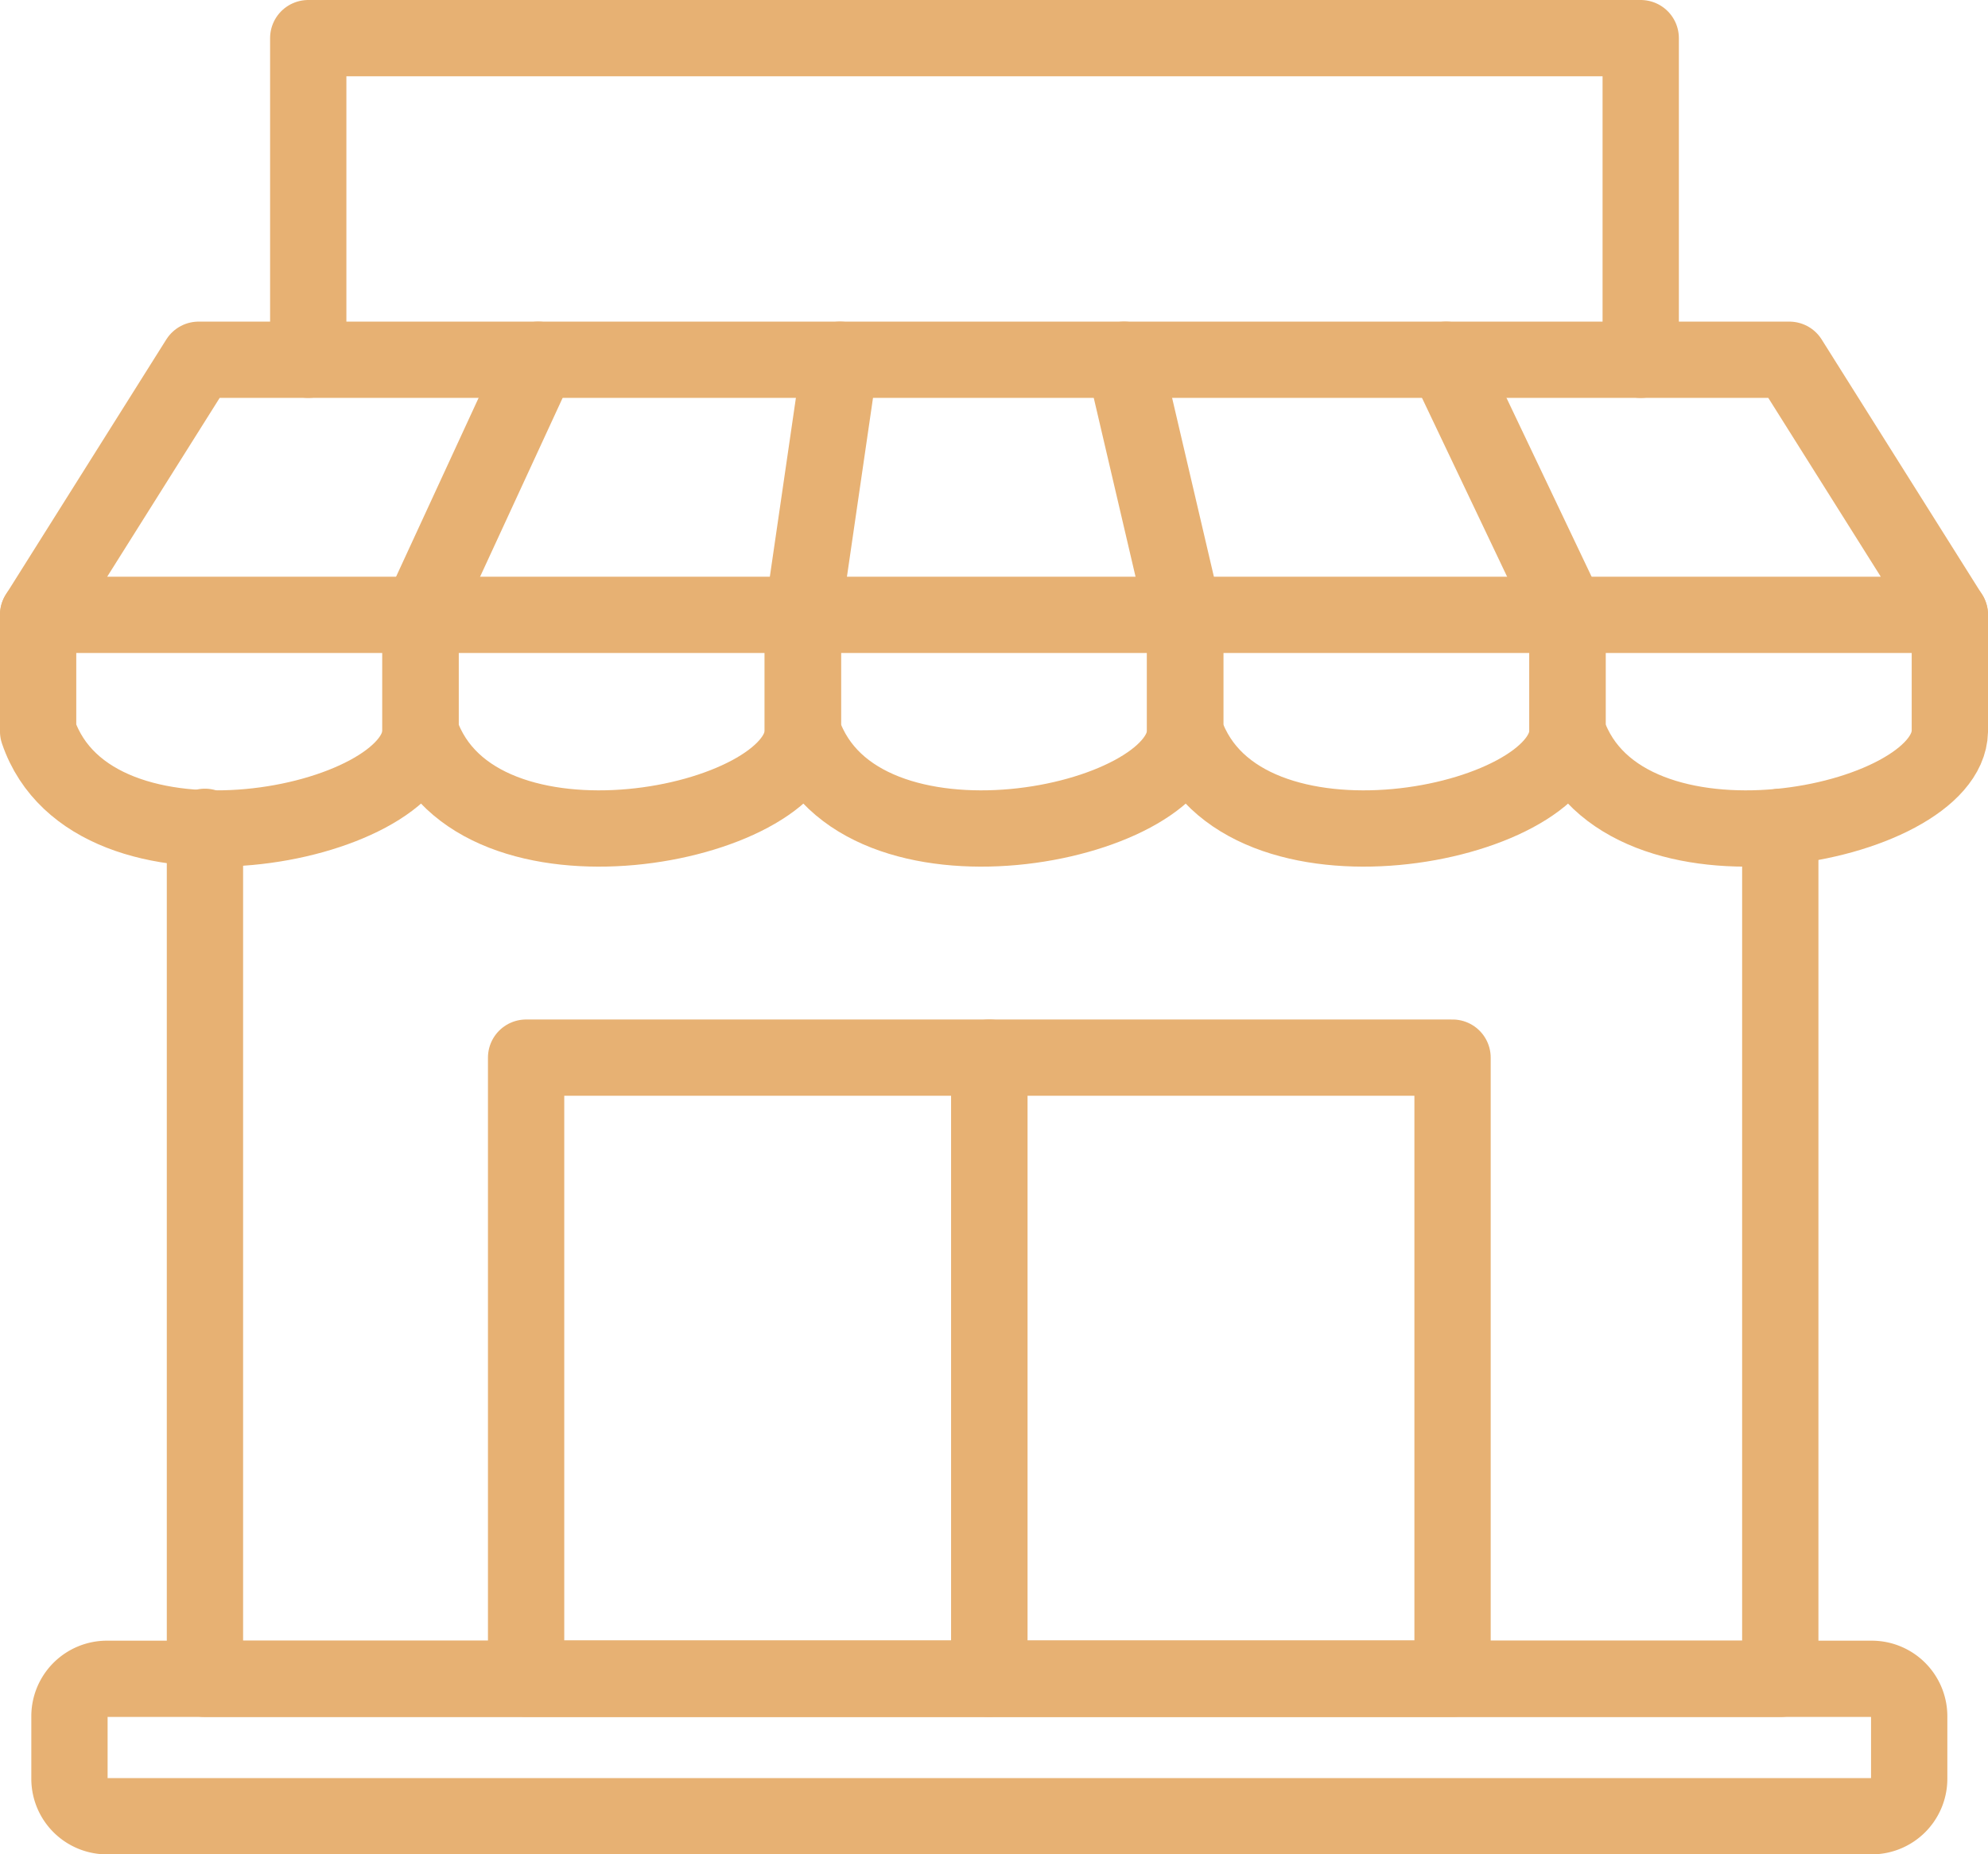 <?xml version="1.0" encoding="UTF-8"?> <svg xmlns="http://www.w3.org/2000/svg" width="62.534" height="58.343" viewBox="0 0 62.534 58.343"> <g id="ic7" transform="translate(-194.074 -545.224)"> <path id="Path_174" data-name="Path 174" d="M200.521,571.238v26.806h49.553V571.238" fill="none" stroke="#e7b173" stroke-linecap="round" stroke-linejoin="round" stroke-width="2.4"></path> <path id="Path_175" data-name="Path 175" d="M225.194,578.5H210.623v19.539h14.571V578.5Z" fill="none" stroke="#e7b173" stroke-linecap="round" stroke-linejoin="round" stroke-width="2.4"></path> <path id="Path_176" data-name="Path 176" d="M255.408,564.568H195.274l5.047-8.025h50.039l5.047,8.025Z" fill="none" stroke="#e7b173" stroke-linecap="round" stroke-linejoin="round" stroke-width="2.4"></path> <path id="Path_177" data-name="Path 177" d="M252.953,602.367H197.435a1.179,1.179,0,0,1-1.176-1.176V599.22a1.179,1.179,0,0,1,1.176-1.176h55.518a1.179,1.179,0,0,1,1.176,1.176v1.971a1.179,1.179,0,0,1-1.176,1.176Z" fill="none" stroke="#e7b173" stroke-linecap="round" stroke-linejoin="round" stroke-width="2.4"></path> <line id="Line_10" data-name="Line 10" x2="1.924" y2="8.236" transform="translate(229.431 556.543)" fill="none" stroke="#e7b173" stroke-linecap="round" stroke-linejoin="round" stroke-width="2.4"></line> <path id="Path_178" data-name="Path 178" d="M245.684,556.543V546.424H203.77v10.118" fill="none" stroke="#e7b173" stroke-linecap="round" stroke-linejoin="round" stroke-width="2.4"></path> <path id="Path_179" data-name="Path 179" d="M207.3,564.568v3.666c-.063,2.994-10.31,5.032-12.027,0v-3.666" fill="none" stroke="#e7b173" stroke-linecap="round" stroke-linejoin="round" stroke-width="2.4"></path> <line id="Line_11" data-name="Line 11" x2="3.819" y2="8.025" transform="translate(239.562 556.543)" fill="none" stroke="#e7b173" stroke-linecap="round" stroke-linejoin="round" stroke-width="2.4"></line> <line id="Line_12" data-name="Line 12" x1="1.169" y2="8.025" transform="translate(219.328 556.543)" fill="none" stroke="#e7b173" stroke-linecap="round" stroke-linejoin="round" stroke-width="2.4"></line> <line id="Line_13" data-name="Line 13" x1="3.703" y2="8.025" transform="translate(207.301 556.543)" fill="none" stroke="#e7b173" stroke-linecap="round" stroke-linejoin="round" stroke-width="2.4"></line> <path id="Path_180" data-name="Path 180" d="M219.328,564.568v3.666c-.063,2.994-10.31,5.032-12.027,0v-3.666" fill="none" stroke="#e7b173" stroke-linecap="round" stroke-linejoin="round" stroke-width="2.4"></path> <path id="Path_181" data-name="Path 181" d="M231.354,564.568v3.666c-.063,2.994-10.309,5.032-12.026,0v-3.666" fill="none" stroke="#e7b173" stroke-linecap="round" stroke-linejoin="round" stroke-width="2.4"></path> <path id="Path_182" data-name="Path 182" d="M243.381,564.568v3.666c-.063,2.994-10.309,5.032-12.027,0v-3.666" fill="none" stroke="#e7b173" stroke-linecap="round" stroke-linejoin="round" stroke-width="2.4"></path> <path id="Path_183" data-name="Path 183" d="M255.408,564.568v3.666c-.063,2.994-10.31,5.032-12.027,0v-3.666" fill="none" stroke="#e7b173" stroke-linecap="round" stroke-linejoin="round" stroke-width="2.4"></path> <path id="Path_184" data-name="Path 184" d="M239.765,578.5H225.194v19.539h14.571V578.5Z" fill="none" stroke="#e7b173" stroke-linecap="round" stroke-linejoin="round" stroke-width="2.4"></path> </g> </svg> 